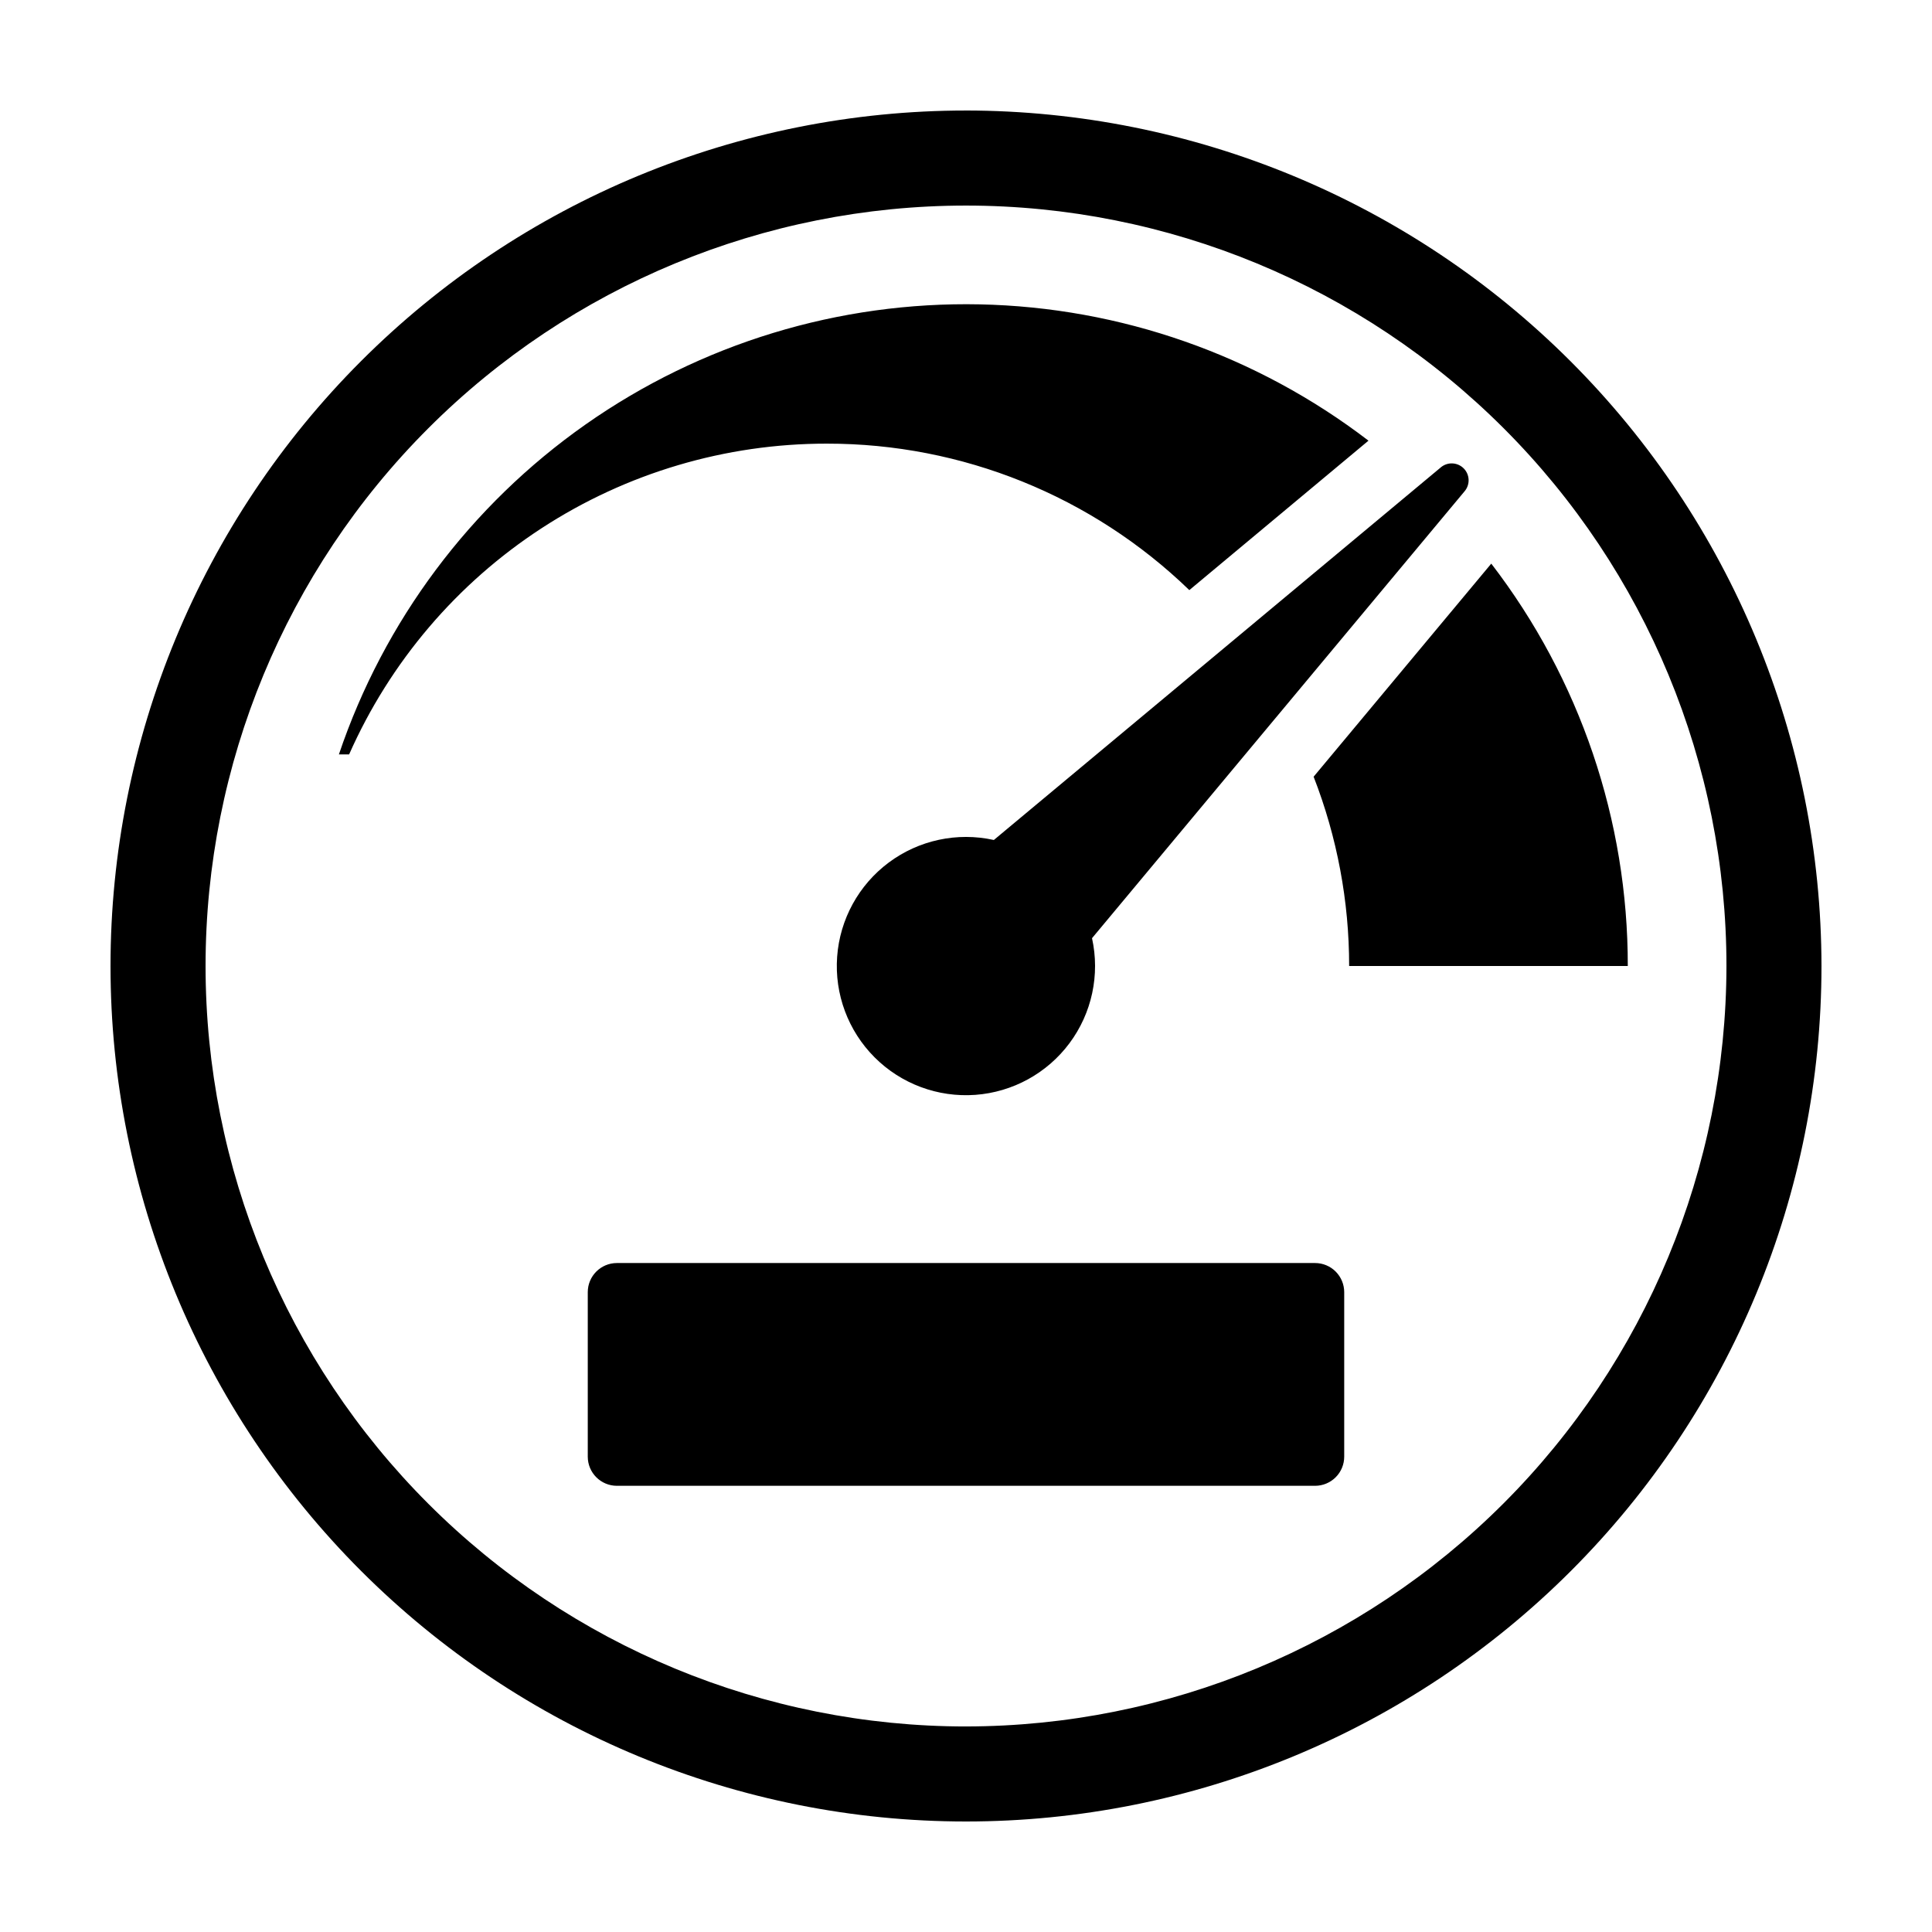 <?xml version="1.0" encoding="UTF-8"?>
<!-- Uploaded to: ICON Repo, www.svgrepo.com, Generator: ICON Repo Mixer Tools -->
<svg fill="#000000" width="800px" height="800px" version="1.1" viewBox="144 144 512 512" xmlns="http://www.w3.org/2000/svg">
 <path d="m400 173.29c-60.129 0-117.8 23.887-160.31 66.402s-66.402 100.18-66.402 160.31c0 60.125 23.887 117.79 66.402 160.31 42.516 42.52 100.18 66.402 160.31 66.402 60.125 0 117.79-23.883 160.31-66.402 42.52-42.516 66.402-100.18 66.402-160.31-0.066-60.109-23.973-117.73-66.477-160.24-42.5-42.504-100.13-66.41-160.23-66.477zm0 428.24c-53.449 0-104.71-21.234-142.5-59.027-37.793-37.793-59.023-89.051-59.023-142.5 0-53.449 21.23-104.71 59.023-142.5s89.051-59.023 142.5-59.023c53.445 0 104.7 21.23 142.5 59.023 37.793 37.793 59.027 89.051 59.027 142.5-0.062 53.426-21.312 104.65-59.094 142.43s-89.004 59.031-142.43 59.094zm7.375-234.92 118.47-98.762v-0.004c1.781-1.484 4.398-1.363 6.039 0.273 1.641 1.641 1.758 4.262 0.273 6.043l-98.762 118.47c2.144 9.703-0.035 19.863-5.973 27.832s-15.047 12.965-24.961 13.688c-9.914 0.719-19.648-2.906-26.676-9.934-7.027-7.027-10.656-16.766-9.934-26.68 0.719-9.91 5.715-19.02 13.684-24.961 7.973-5.938 18.129-8.117 27.832-5.973zm92.855 119.83v43.59c0 2.047-0.812 4.012-2.262 5.461s-3.414 2.262-5.461 2.262h-185.02c-4.266 0-7.723-3.457-7.723-7.723v-43.59c0-4.266 3.457-7.723 7.723-7.723h185.02c2.047 0 4.012 0.812 5.461 2.262 1.449 1.449 2.262 3.414 2.262 5.461zm-137.13-224.87c-26.809-0.016-53.047 7.758-75.52 22.379-22.473 14.621-40.211 35.457-51.059 59.973h-2.707c11.934-35.355 34.836-65.988 65.375-87.438 30.539-21.445 67.125-32.594 104.44-31.824 37.309 0.773 73.402 13.43 103.03 36.121l-47.473 39.602-0.004 0.004c-25.766-24.934-60.223-38.855-96.078-38.816zm176.1 31.797c23.508 30.574 36.23 68.074 36.18 106.64h-73.844c0.008-17.164-3.184-34.176-9.414-50.168z"/>
</svg>